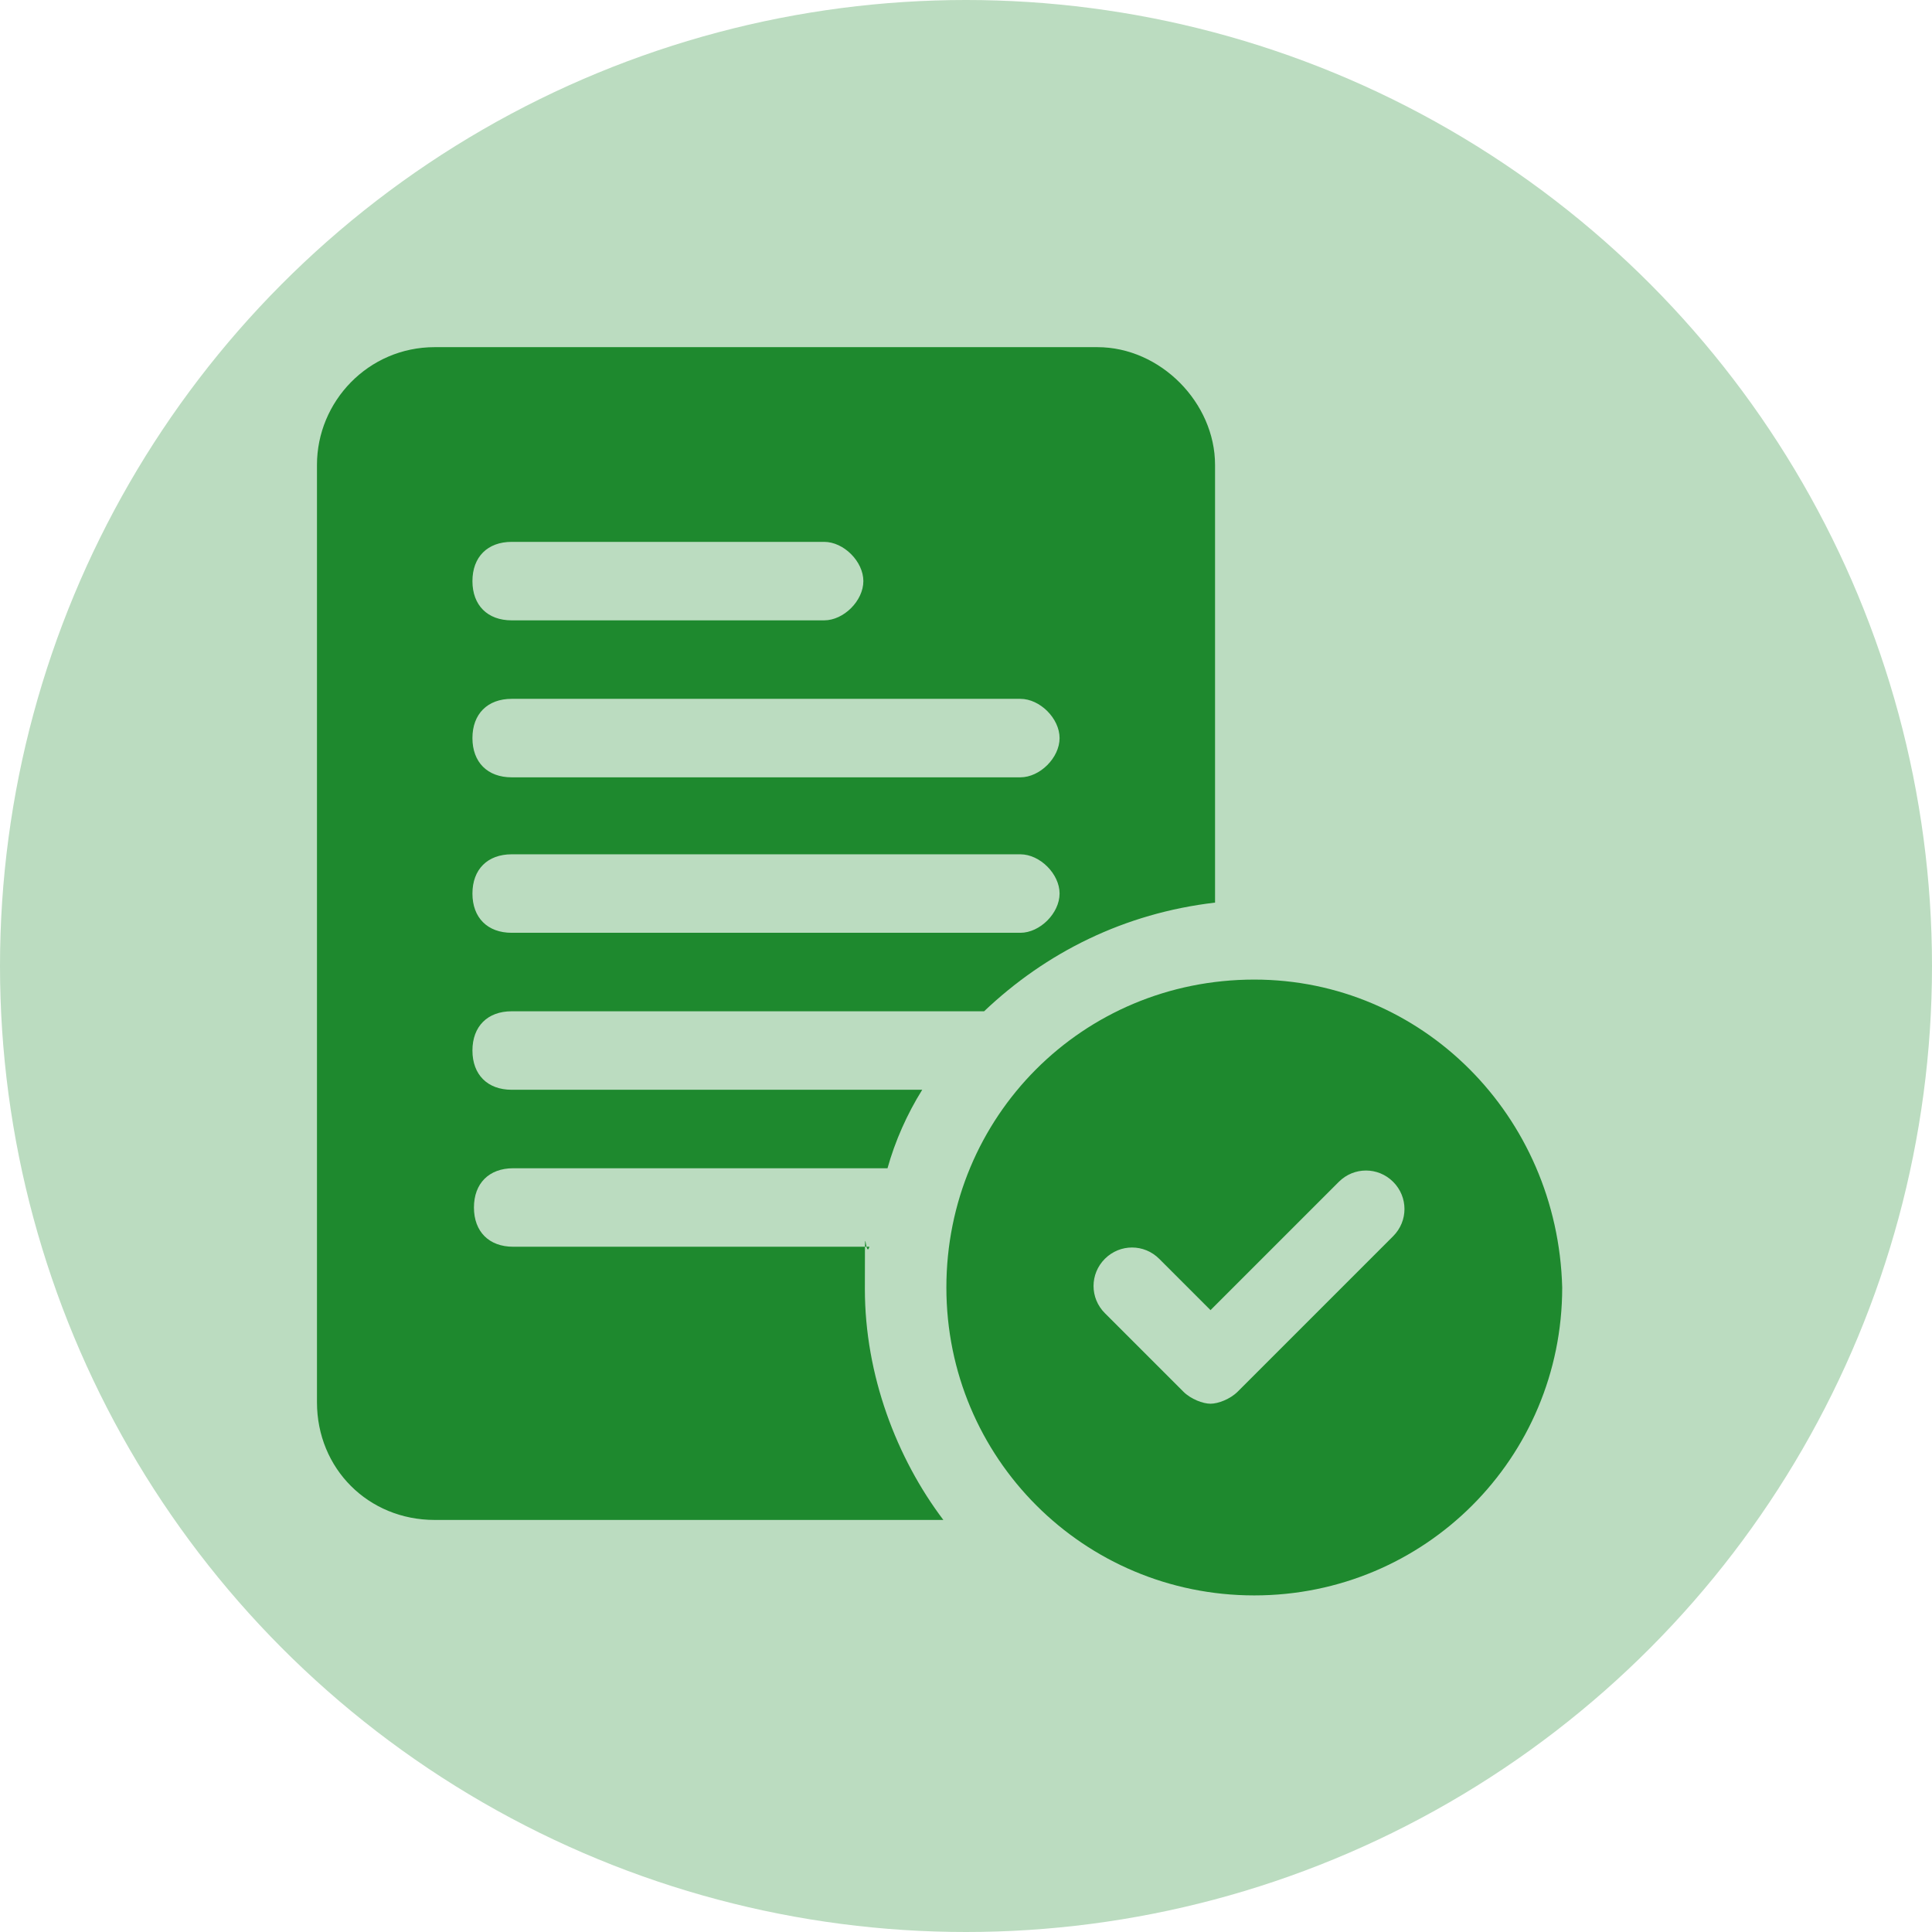 <?xml version="1.0" encoding="UTF-8"?>
<svg id="Layer_1" xmlns="http://www.w3.org/2000/svg" version="1.1" viewBox="0 0 128 128">
  <!-- Generator: Adobe Illustrator 29.1.0, SVG Export Plug-In . SVG Version: 2.1.0 Build 142)  -->
  <defs>
    <style>
      .st0 {
        fill: #1e892e;
      }

      .st1 {
        fill: #bbdcc0;
      }
    </style>
  </defs>
  <circle class="st1" cx="64" cy="64" r="64"/>
  <g>
    <path class="st0" d="M83.1,64.9c-11.4,0-20.4,9.1-20.4,20.4s9.1,20.4,20.4,20.4,20.4-9.1,20.4-20.4c-.3-11.4-9.3-20.4-20.4-20.4ZM92.4,81.8l-10.4,10.4c-.5.5-1.3.8-1.8.8s-1.3-.3-1.8-.8l-5.2-5.2c-1-1-1-2.6,0-3.6s2.6-1,3.6,0l3.4,3.4,8.5-8.5c1-1,2.6-1,3.6,0s1,2.6,0,3.6h0Z"/>
    <path class="st0" d="M72.8,23H28.8c-4.4,0-7.8,3.6-7.8,7.8v62.1c0,4.4,3.4,7.8,7.8,7.8h33.7c-3.1-4.1-5.2-9.6-5.2-15.3s0-1.8.3-2.8h-23.6c-1.6,0-2.6-1-2.6-2.6s1-2.6,2.6-2.6h24.8c.5-1.8,1.3-3.6,2.3-5.2h-27.2c-1.6,0-2.6-1-2.6-2.6s1-2.6,2.6-2.6h31.3c4.1-3.9,9.3-6.5,15.3-7.2v-29c0-4.1-3.6-7.8-7.8-7.8ZM33.9,35.9h20.7c1.3,0,2.6,1.3,2.6,2.6s-1.3,2.6-2.6,2.6h-20.7c-1.6,0-2.6-1-2.6-2.6s1-2.6,2.6-2.6ZM67.6,61.8h-33.7c-1.6,0-2.6-1-2.6-2.6s1-2.6,2.6-2.6h33.7c1.3,0,2.6,1.3,2.6,2.6s-1.3,2.6-2.6,2.6ZM67.6,51.5h-33.7c-1.6,0-2.6-1-2.6-2.6s1-2.6,2.6-2.6h33.7c1.3,0,2.6,1.3,2.6,2.6s-1.3,2.6-2.6,2.6Z"/>
  </g>
</svg>